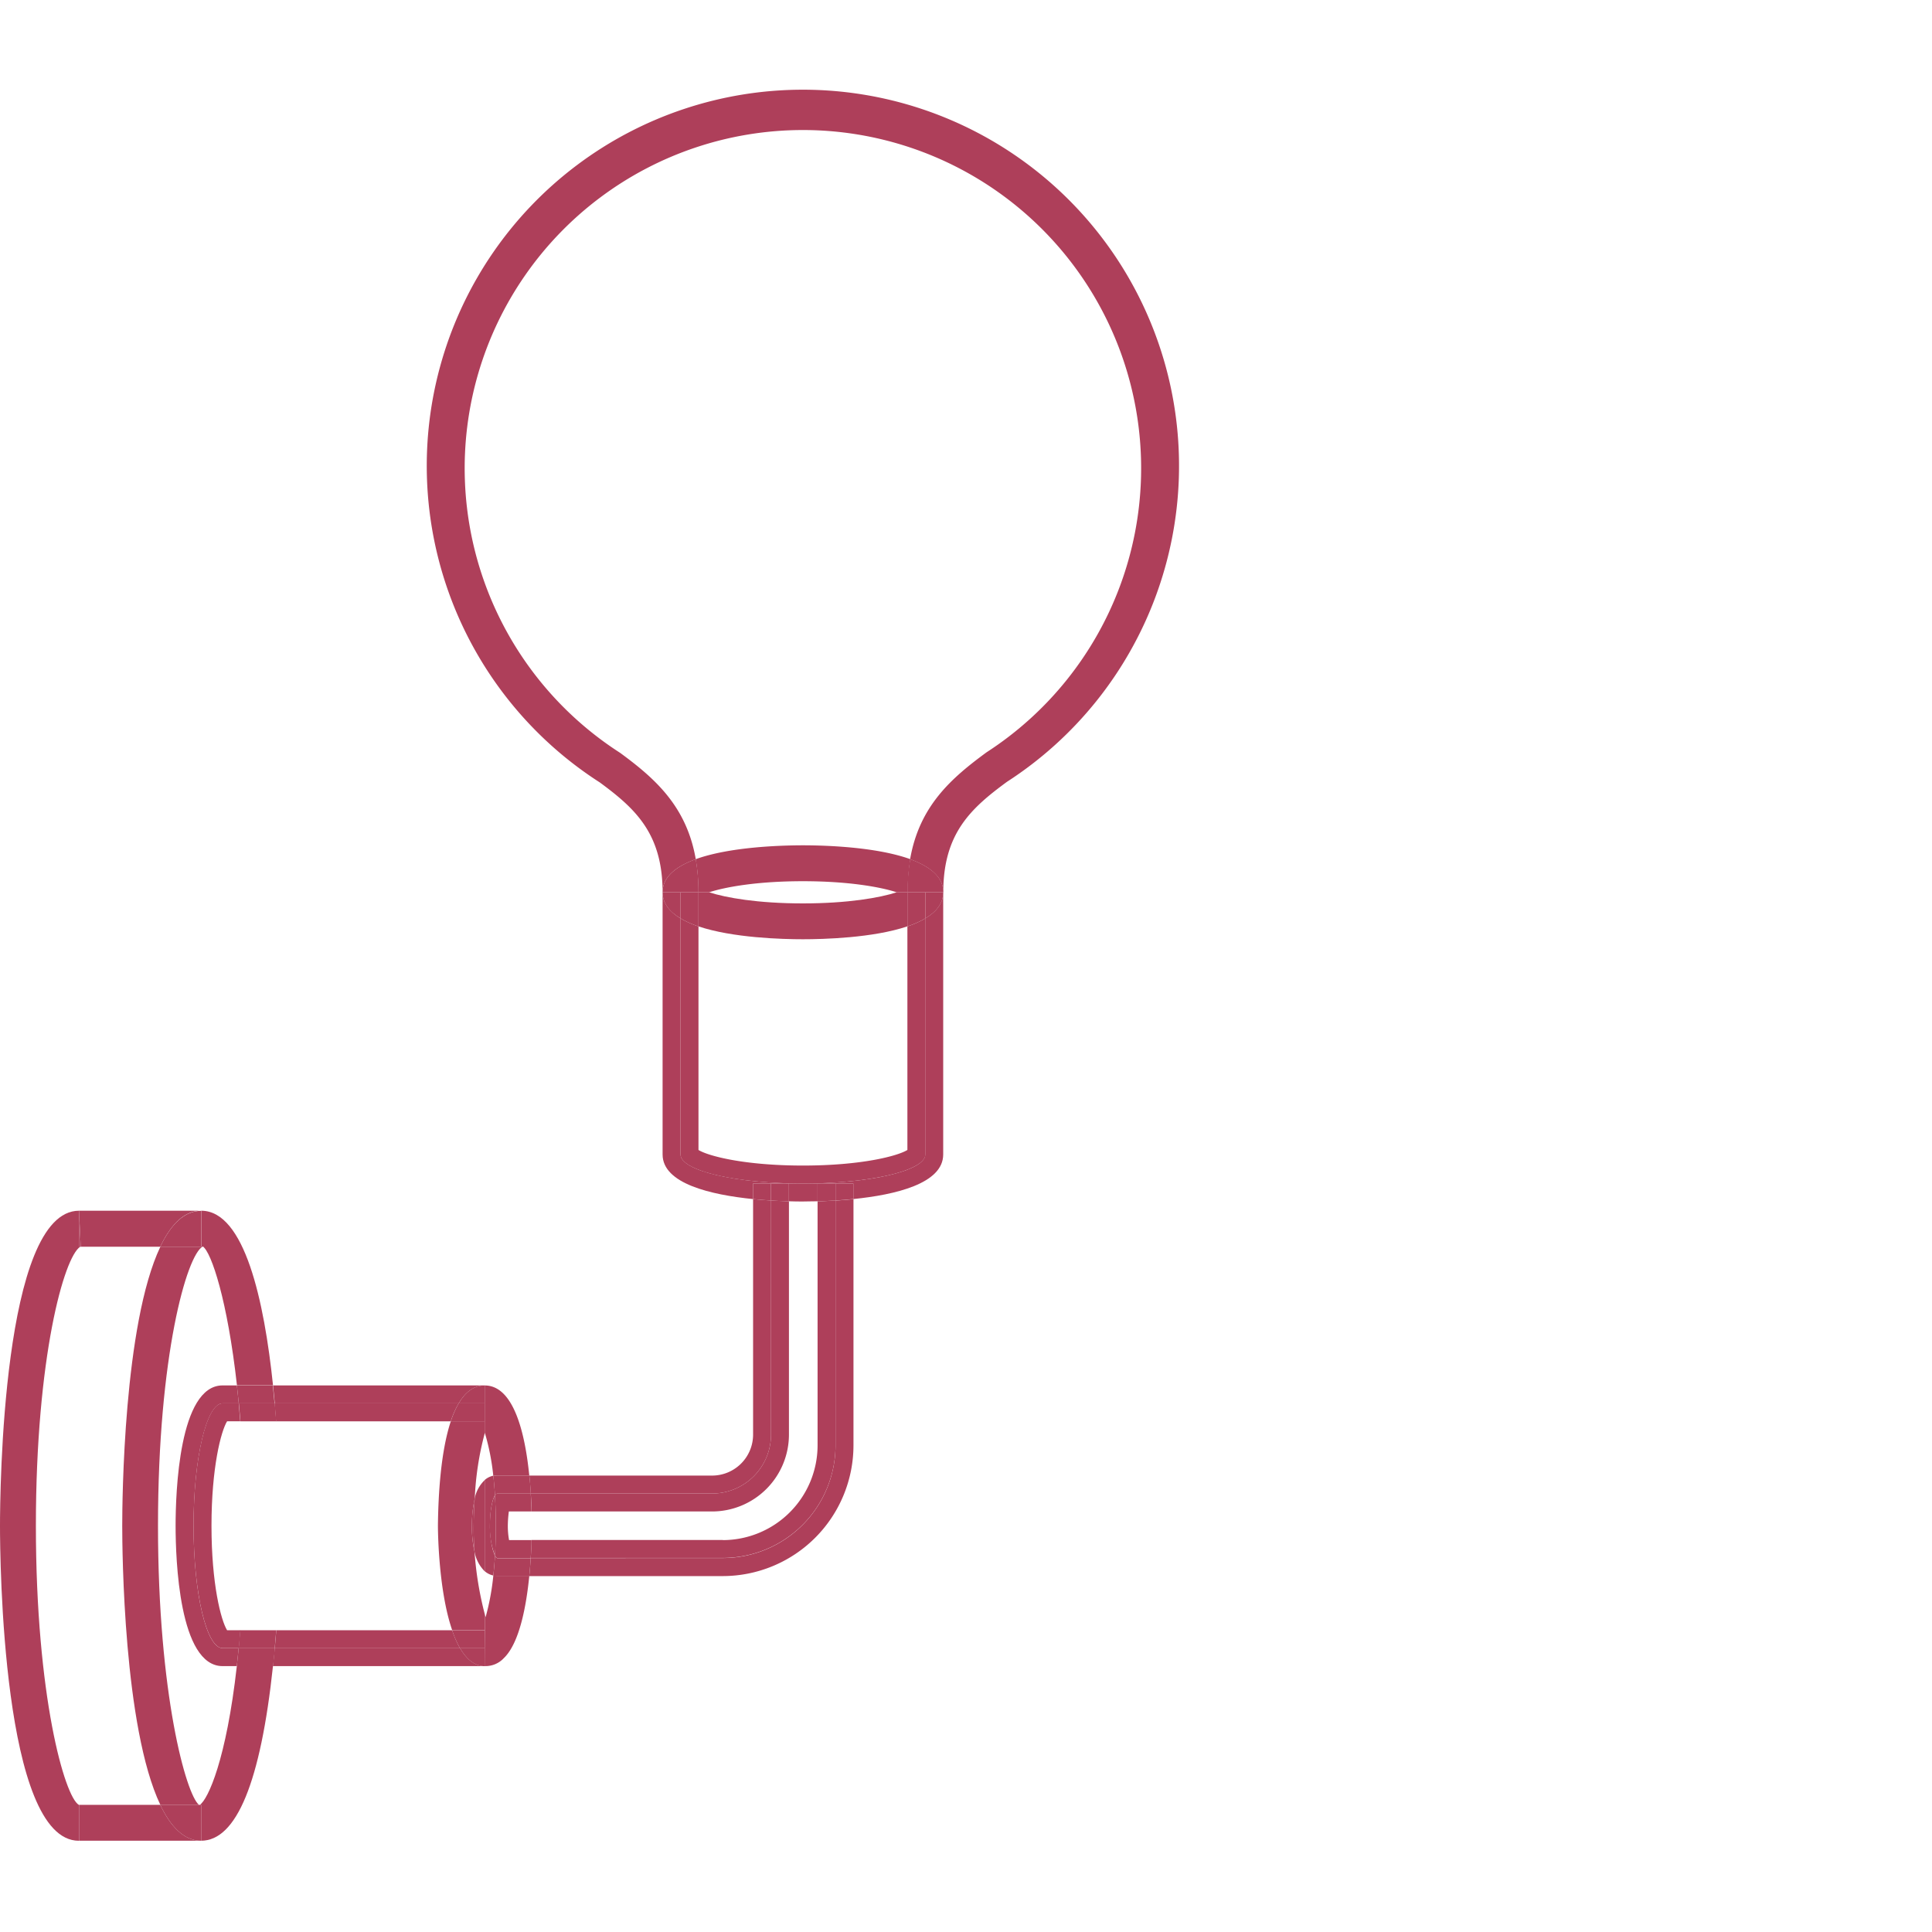 <svg id="Livello_1" data-name="Livello 1" xmlns="http://www.w3.org/2000/svg" viewBox="0 0 450 450"><defs><style>.cls-1{fill:#ae3f5a;}</style></defs><path class="cls-1" d="M37.32,420.38c2.44,5.12,5.55,8.36,9.52,8.36H18.4v-8.36Z"/><path class="cls-1" d="M46.44,420.45l-.08-.07h.2Z"/><path class="cls-1" d="M18.69,290.39c-3.77,2.36-10.33,25.73-10.33,65,0,39.63,6.69,63.08,10,65v8.36C.51,428.74,0,362.9,0,355.39S.51,282,18.4,282v8.36Z"/><path class="cls-1" d="M46.55,420.38c1.91-1.28,6.17-10.56,8.61-32.3h8.42c-2.88,27-8.5,40.66-16.74,40.66v-8.36Z"/><path class="cls-1" d="M47.24,290.32c-3.74,2-10.44,25.43-10.44,65.07,0,39.27,6.57,62.63,9.55,65h-9c-8.57-18-8.88-59.15-8.88-65s.31-47,8.88-65h9.52V282c10.11,0,14.67,21,16.72,40.66H55.19C53,303,49.25,291.67,47.24,290.32Z"/><path class="cls-1" d="M37.32,420.38h9l.08.07.11-.07h.29v8.36C42.87,428.74,39.76,425.5,37.32,420.38Z"/><path class="cls-1" d="M106.83,326.87H64c-.12-1.38-.26-2.78-.4-4.18h49.36C110.33,322.69,108.35,324.3,106.83,326.87Z"/><path class="cls-1" d="M45.08,355.38c0,15.75,3,28.51,6.76,28.51h3.75c-.14,1.44-.28,2.84-.43,4.18H51.84c-10.15,0-10.94-25-10.94-32.69s.79-32.69,10.94-32.69h3.34c.15,1.35.29,2.75.43,4.18H51.85C48.11,326.87,45.08,339.64,45.08,355.38Z"/><path class="cls-1" d="M64,383.9h43.16c1.43,2.46,3.25,4.07,5.58,4.17H63.58c.13-1.24.26-2.49.38-3.79Z"/><path class="cls-1" d="M55.59,383.9H64l0,.39c-.12,1.29-.25,2.55-.38,3.79H55.16C55.31,386.73,55.46,385.34,55.59,383.9Z"/><path class="cls-1" d="M55.61,326.87c-.13-1.43-.28-2.83-.43-4.18h8.37c.15,1.4.28,2.8.4,4.18Z"/><path class="cls-1" d="M64.3,331.05c-.1-1.37-.21-2.77-.34-4.18h42.87a21.82,21.82,0,0,0-1.84,4.18Z"/><path class="cls-1" d="M105.31,379.72a24.11,24.11,0,0,0,1.83,4.18H64c.13-1.38.24-2.77.35-4.18Z"/><path class="cls-1" d="M52.89,331.05c-1.42,2.32-3.63,10.78-3.63,24.33s2.2,22,3.63,24.33H56c-.1,1.27-.21,2.54-.32,3.79h0c0,.13,0,.25,0,.38H51.84c-3.74,0-6.76-12.77-6.76-28.51s3-28.51,6.76-28.51H55.6c.13,1.36.25,2.75.36,4.18Z"/><path class="cls-1" d="M56,331.05c-.11-1.43-.23-2.82-.36-4.18H64c.13,1.41.24,2.81.34,4.18Z"/><path class="cls-1" d="M55.63,383.51c.12-1.25.22-2.51.32-3.79h8.39c-.11,1.41-.22,2.8-.35,4.18h-8.4c0-.13,0-.26,0-.39Z"/><path class="cls-1" d="M234.54,182.1c-8.4,6.17-14.83,12-14.83,25.74,0-3.65-3.24-6.08-7.73-7.71,2.15-12.37,9.56-18.86,17.83-24.92a78.78,78.78,0,1,0-85.36.15c8.08,5.94,15.46,12.4,17.61,24.77-4.5,1.63-7.73,4.06-7.73,7.71,0-13.75-6.43-19.56-14.63-25.6a87.61,87.61,0,1,1,94.84-.14Z"/><path class="cls-1" d="M37.32,290.39H18.69a.41.41,0,0,1,.11-.07L18.4,282H46.84C42.87,282,39.76,285.27,37.32,290.39Z"/><path class="cls-1" d="M18.69,290.39H18.4V282l.4,8.29Z"/><path class="cls-1" d="M37.32,290.39c2.44-5.12,5.55-8.36,9.52-8.36v8.36Z"/><path class="cls-1" d="M112.92,379.72h0V376c.06.23.13.45.19.66a57.33,57.33,0,0,0,1.8-9.72,4.17,4.17,0,0,0,.81.11h7.56c-.72,7.28-2.34,15.72-5.93,19.16a5.78,5.78,0,0,1-4.47,1.85h0Z"/><path class="cls-1" d="M114.9,343.78a54.06,54.06,0,0,0-2-10.14l0,.12v-2.7h0V322.7c6.81,0,9.41,11.26,10.38,21h-7.41A4.45,4.45,0,0,0,114.9,343.78Z"/><path class="cls-1" d="M109.92,355.34a25.58,25.58,0,0,0,.61,6.09A78.93,78.93,0,0,0,112.92,376v3.69h-7.6C102,370.08,102,355.55,102,355.34c.08-7.19.66-17.24,3-24.29h7.93v2.7a69.88,69.88,0,0,0-2.35,15.3A27.71,27.71,0,0,0,109.92,355.34Z"/><path class="cls-1" d="M112.91,331.05v-4.18h-6.08c1.52-2.58,3.5-4.18,6.09-4.18v8.36Z"/><path class="cls-1" d="M107.15,383.9h5.77v-4.18h0v8.36h-.19C110.4,388,108.58,386.35,107.15,383.9Z"/><path class="cls-1" d="M112.91,379.72v4.18h-5.77a23.37,23.37,0,0,1-1.83-4.18Z"/><path class="cls-1" d="M106.83,326.87h6.08v4.18H105A22.46,22.46,0,0,1,106.83,326.87Z"/><path class="cls-1" d="M179.58,334.15a13.72,13.72,0,0,1-13.72,13.72H123.63c-.08-1.33-.19-2.74-.33-4.18h42.57a9.55,9.55,0,0,0,9.54-9.54V279.29c1.44.14,2.85.25,4.18.33Z"/><path class="cls-1" d="M168.35,362.9a26.26,26.26,0,0,0,26.26-26.26v-57c1.33-.08,2.74-.19,4.18-.34v57.36a30.47,30.47,0,0,1-30.44,30.44H123.28c.14-1.46.25-2.86.34-4.18Z"/><path class="cls-1" d="M115.29,362.33c-.1,1.65-.23,3.2-.39,4.63a4.38,4.38,0,0,1-2-1V344.72a4.31,4.31,0,0,1,2-1c.16,1.41.29,2.92.39,4.54-.68,1.05-1.15,3.81-1.18,7.06C114.08,357.76,114.59,361,115.29,362.33Z"/><path class="cls-1" d="M110.53,361.43c-.15-2-.22-4-.2-6,0-2.27.11-4.39.23-6.37a8.05,8.05,0,0,1,2.35-4.33V366A8.65,8.65,0,0,1,110.53,361.43Z"/><path class="cls-1" d="M115.89,347.87c-.21,0-.41.17-.6.46-.1-1.62-.23-3.13-.39-4.54a5.19,5.19,0,0,1,1-.1h7.41c.14,1.44.25,2.85.33,4.18Z"/><path class="cls-1" d="M114.9,367c.16-1.44.29-3,.39-4.63.19.34.39.56.59.57h7.73c-.08,1.31-.19,2.72-.34,4.18h-7.56A6.86,6.86,0,0,1,114.9,367Z"/><path class="cls-1" d="M110.53,361.43a26.12,26.12,0,0,1-.61-6.09,27.88,27.88,0,0,1,.64-6.28c-.12,2-.21,4.1-.23,6.37C110.31,357.41,110.38,359.43,110.53,361.43Z"/><path class="cls-1" d="M115.29,362.33a18.37,18.37,0,0,1-1.19-6.95c0-3.25.51-6,1.18-7.06.13,2.17.21,4.53.21,7.06S115.42,360.19,115.29,362.33Z"/><path class="cls-1" d="M183.76,334.15a17.92,17.92,0,0,1-17.9,17.9H123.81c0-1.26-.09-2.67-.18-4.18h42.23a13.72,13.72,0,0,0,13.72-13.72V279.62c1.51.09,2.92.15,4.18.18Z"/><path class="cls-1" d="M168.35,358.72a22.1,22.1,0,0,0,22.08-22.08V279.8c1.26,0,2.67-.09,4.18-.19v57a26.26,26.26,0,0,1-26.26,26.26H123.62c.1-1.56.16-3,.19-4.18h44.54Z"/><path class="cls-1" d="M118.52,352.05a27.26,27.26,0,0,0-.24,3.39,18.7,18.7,0,0,0,.29,3.28h5.23c0,1.21-.1,2.63-.19,4.18h-7.73c-.21,0-.41-.22-.59-.57q.19-3.21.2-6.95c0-2.54-.08-4.89-.21-7.06.19-.29.39-.46.6-.46h7.74c.09,1.51.15,2.92.18,4.18h-5.28Z"/><path class="cls-1" d="M158.51,213.91v55c0,3.74,12.77,6.76,28.51,6.76H175.39v3.62c-9.75-1-21.06-3.56-21.06-10.39V207.82C154.33,210.42,156,212.4,158.51,213.91Z"/><path class="cls-1" d="M194.61,275.67H187c15.75,0,28.51-3,28.51-6.76v-55c2.55-1.51,4.18-3.49,4.18-6.08V268.9c0,6.8-11.21,9.4-20.92,10.38v-3.61Z"/><path class="cls-1" d="M194.61,275.67h-4.18v4.13c-1.33,0-2.5.05-3.41.05s-2,0-3.27-.05v-4.14h10.86Z"/><path class="cls-1" d="M179.57,275.67v3.95c-1.33-.08-2.74-.19-4.18-.33v-3.62Z"/><path class="cls-1" d="M194.61,275.67h4.18v3.61c-1.44.15-2.85.25-4.18.34Z"/><path class="cls-1" d="M190.43,275.67h4.18v3.95c-1.51.09-2.92.15-4.18.19Z"/><path class="cls-1" d="M183.75,279.8c-1.25,0-2.67-.09-4.18-.18v-3.95h4.18Z"/><path class="cls-1" d="M162.69,267.85c2.32,1.43,10.77,3.63,24.33,3.63s22-2.2,24.33-3.63V215.77a21.77,21.77,0,0,0,4.18-1.86v55c0,3.74-12.77,6.76-28.51,6.76s-28.51-3-28.51-6.76v-55a21.77,21.77,0,0,0,4.18,1.86Z"/><path class="cls-1" d="M211.35,207.83h-2.49c-3.9-1.26-11.34-2.58-21.85-2.58s-17.95,1.32-21.85,2.58h-2.49a44.72,44.72,0,0,0-.63-7.71c8-2.9,20.05-3.23,25-3.23s16.95.33,25,3.23a47,47,0,0,0-.61,7.71Z"/><path class="cls-1" d="M162.06,200.12a44.72,44.72,0,0,1,.63,7.71h-8.36C154.33,204.19,157.56,201.75,162.06,200.12Z"/><path class="cls-1" d="M212,200.12c4.49,1.63,7.73,4.06,7.73,7.71h-8.36A44.81,44.81,0,0,1,212,200.12Z"/><path class="cls-1" d="M187,210.42c10.5,0,17.95-1.32,21.85-2.59h2.49v7.94c-8,2.7-19.55,3-24.33,3s-16.33-.31-24.33-3v-7.94h2.49C169.07,209.1,176.51,210.42,187,210.42Z"/><path class="cls-1" d="M162.69,207.83h-4.18v6.08c-2.55-1.51-4.18-3.49-4.18-6.08Z"/><path class="cls-1" d="M215.53,213.91v-6.08h4.18C219.71,210.42,218.08,212.4,215.53,213.91Z"/><path class="cls-1" d="M158.51,213.91v-6.08h4.18v7.94A21.5,21.5,0,0,1,158.51,213.91Z"/><path class="cls-1" d="M211.35,207.83h4.18v6.08a21.77,21.77,0,0,1-4.18,1.86Z"/></svg>